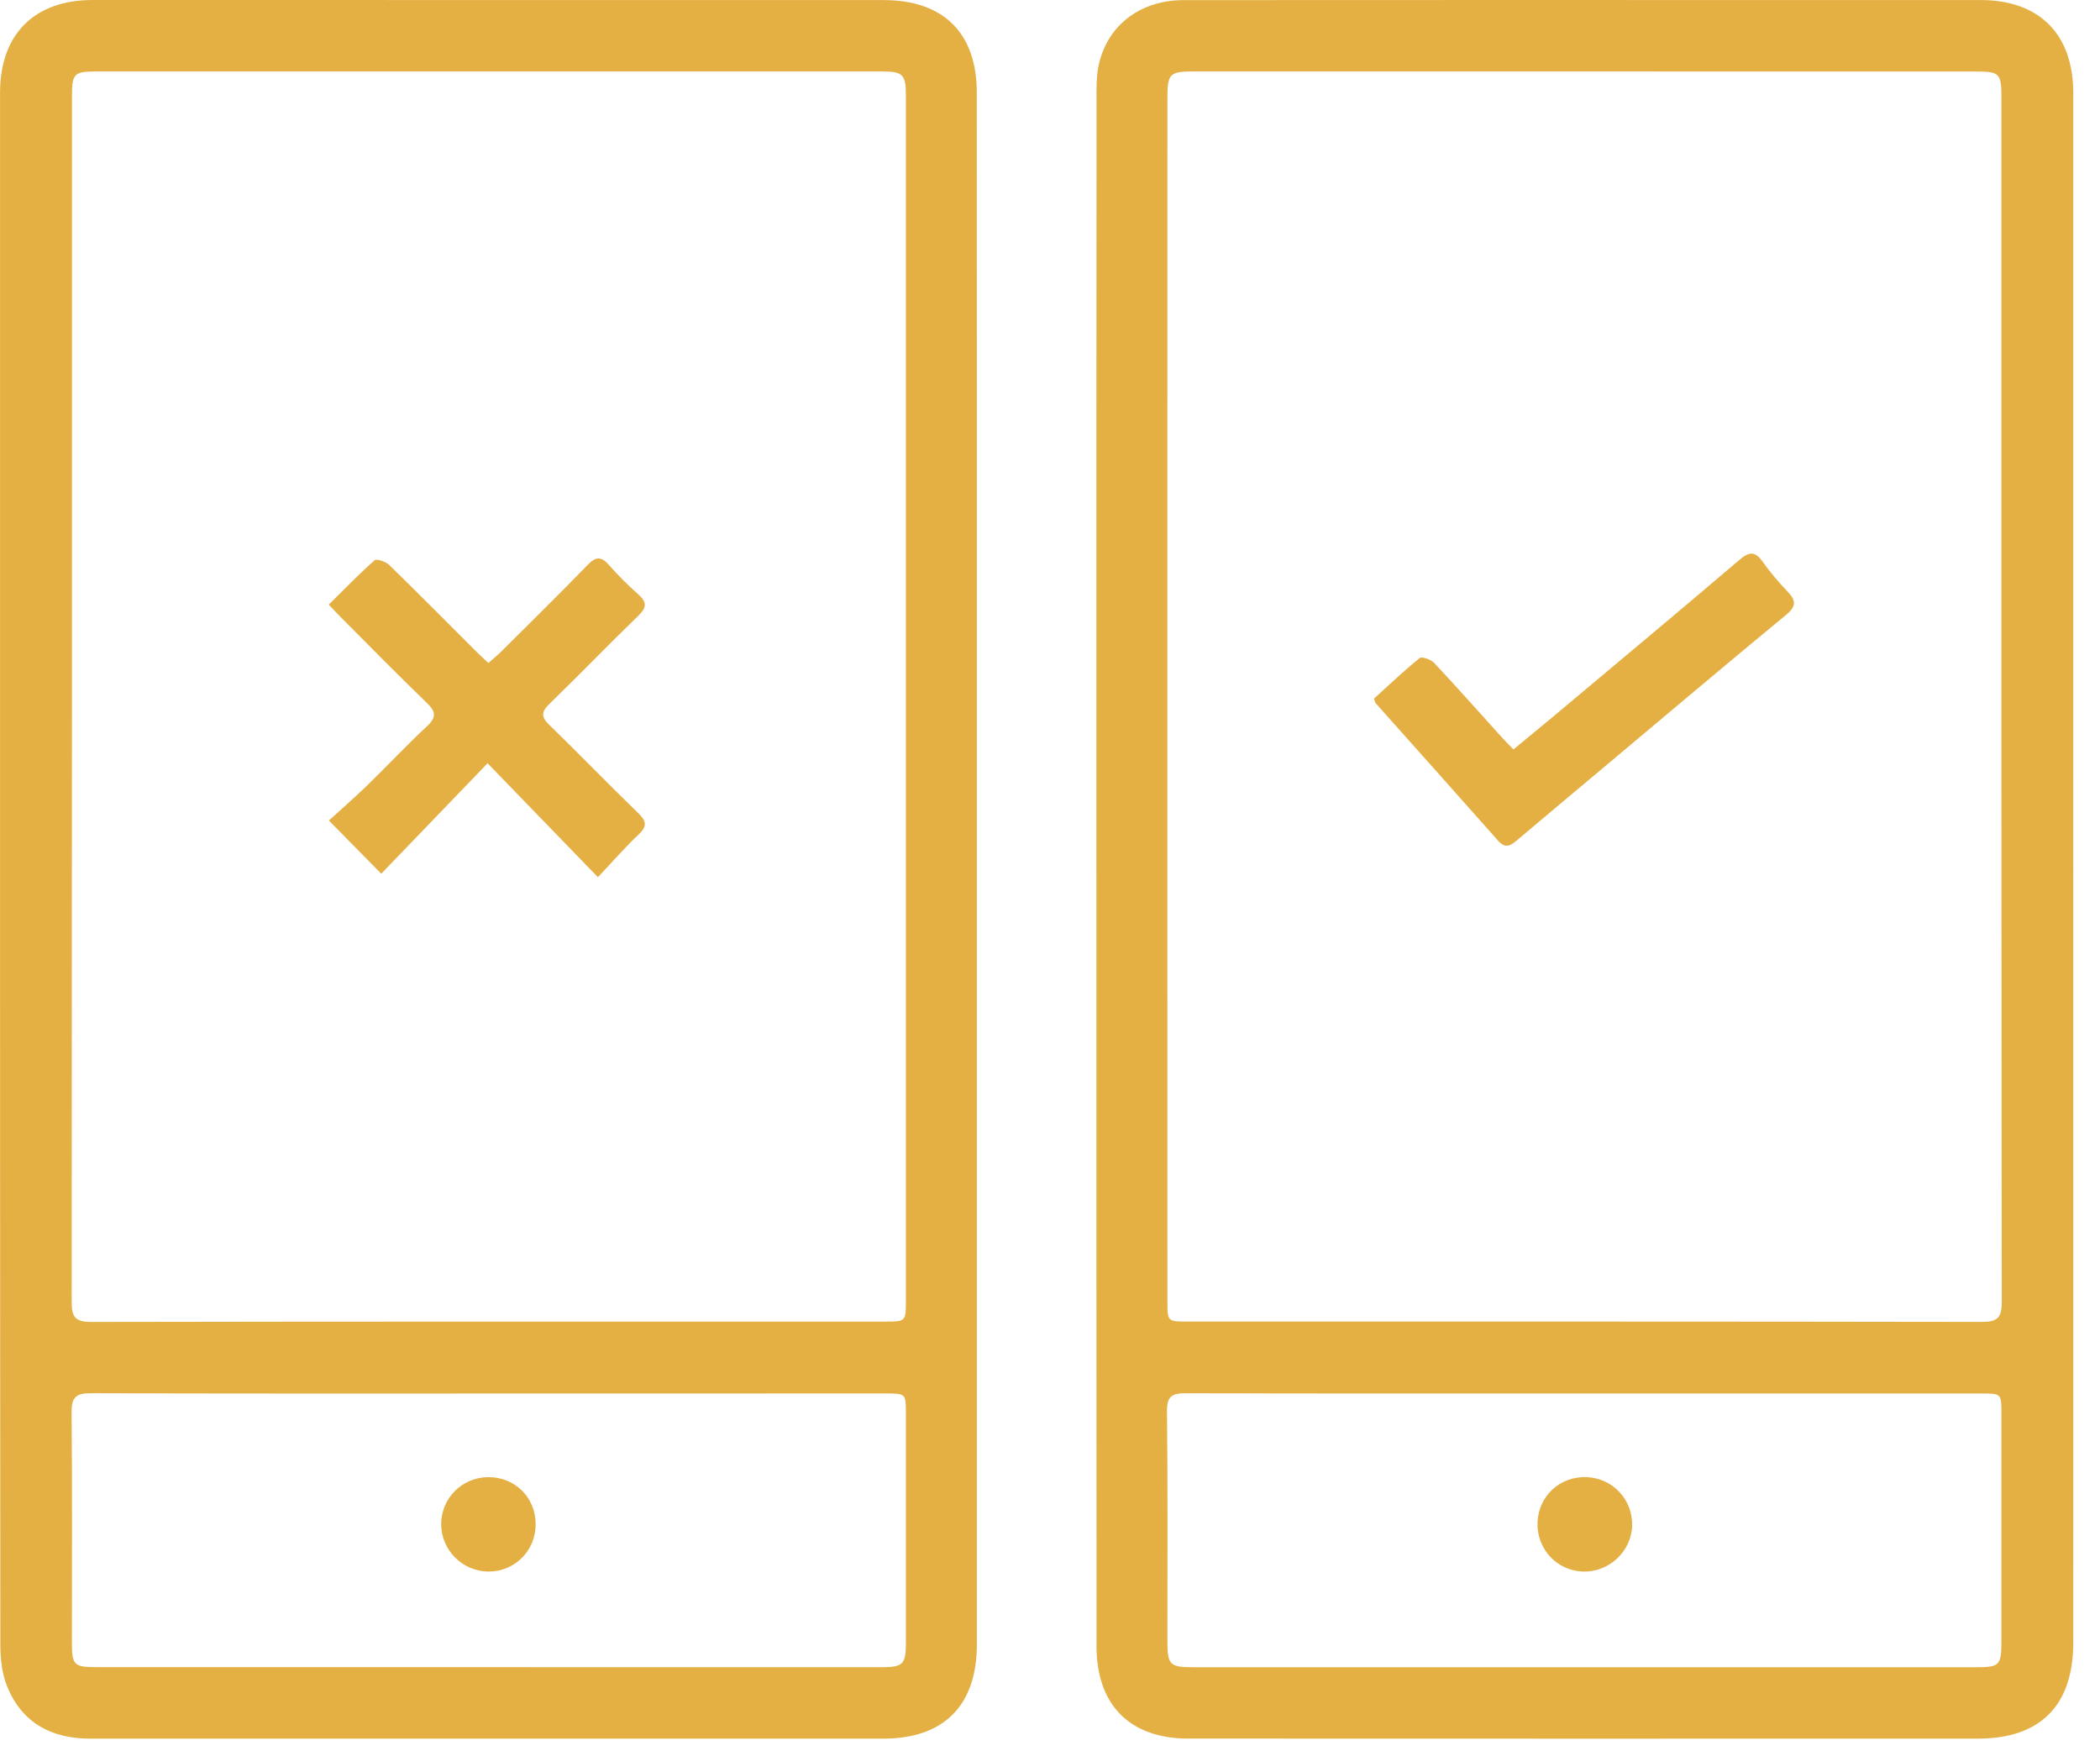 <svg width="55" height="46" viewBox="0 0 55 46" fill="none" xmlns="http://www.w3.org/2000/svg">
<path d="M28.715 22.775C28.715 16.074 28.714 9.374 28.718 2.673C28.718 2.335 28.707 1.987 28.784 1.665C29.026 0.639 29.886 0.003 31 0.003C36.146 -0.001 41.291 0.001 46.436 0.001C48.25 0.001 50.064 -0.001 51.879 0.001C53.407 0.003 54.298 0.893 54.299 2.426C54.3 12.742 54.3 23.057 54.3 33.373C54.3 36.594 54.302 39.815 54.299 43.037C54.298 44.681 53.436 45.547 51.8 45.547C44.908 45.549 38.016 45.549 31.124 45.546C29.592 45.546 28.718 44.667 28.718 43.121C28.715 36.339 28.716 29.557 28.716 22.775H28.715ZM30.574 18.295C30.574 23.561 30.574 28.826 30.575 34.091C30.575 34.618 30.575 34.621 31.107 34.621C38.039 34.621 44.971 34.618 51.903 34.63C52.311 34.631 52.427 34.525 52.427 34.11C52.415 23.594 52.418 13.077 52.418 2.559C52.418 1.914 52.374 1.873 51.724 1.873C44.914 1.871 38.104 1.871 31.295 1.871C30.627 1.871 30.575 1.923 30.575 2.581C30.574 7.819 30.574 13.058 30.574 18.295ZM41.532 36.505C38.039 36.505 34.547 36.509 31.054 36.499C30.698 36.498 30.56 36.577 30.564 36.97C30.586 38.973 30.574 40.975 30.575 42.979C30.575 43.619 30.631 43.677 31.267 43.677C38.091 43.677 44.914 43.677 51.738 43.677C52.376 43.677 52.418 43.633 52.418 42.975C52.418 40.999 52.418 39.022 52.418 37.046C52.418 36.506 52.418 36.505 51.89 36.505C48.438 36.505 44.984 36.505 41.532 36.505Z" fill="#E4B044"/>
<path d="M25.585 22.776C25.585 26.512 25.585 30.248 25.585 33.984C25.585 37.016 25.586 40.048 25.585 43.08C25.583 44.68 24.721 45.547 23.133 45.547C16.214 45.547 9.295 45.546 2.377 45.548C1.357 45.55 0.582 45.144 0.189 44.184C0.05 43.846 0.009 43.447 0.009 43.076C-0.001 30.987 0.001 18.899 0.001 6.811C0.001 5.35 -0.001 3.887 0.001 2.426C0.003 0.898 0.899 0 2.422 0C9.327 0 16.233 0 23.138 0.002C24.711 0.002 25.583 0.864 25.583 2.43C25.586 9.212 25.585 15.994 25.585 22.776ZM23.726 18.303C23.726 13.038 23.726 7.772 23.726 2.508C23.726 1.951 23.651 1.872 23.095 1.872C16.231 1.871 9.367 1.871 2.503 1.872C1.941 1.874 1.885 1.932 1.885 2.51C1.885 13.04 1.886 23.571 1.877 34.1C1.875 34.5 1.967 34.632 2.391 34.631C9.322 34.618 16.254 34.622 23.185 34.622C23.726 34.622 23.726 34.619 23.726 34.058C23.727 28.807 23.726 23.555 23.726 18.303ZM12.826 36.506C9.347 36.506 5.867 36.51 2.389 36.498C2.011 36.496 1.871 36.586 1.875 36.99C1.894 39.007 1.882 41.023 1.883 43.04C1.883 43.614 1.941 43.674 2.507 43.674C9.371 43.676 16.234 43.676 23.098 43.676C23.651 43.675 23.726 43.595 23.726 43.036C23.727 41.034 23.726 39.03 23.726 37.027C23.726 36.506 23.725 36.504 23.182 36.504C19.73 36.504 16.278 36.504 12.826 36.506Z" fill="#E4B044"/>
<path d="M35.986 18.301C36.372 17.952 36.762 17.578 37.18 17.24C37.238 17.193 37.476 17.276 37.56 17.365C38.153 17.996 38.726 18.645 39.308 19.288C39.406 19.396 39.51 19.501 39.637 19.633C40.017 19.318 40.382 19.021 40.744 18.718C42.35 17.37 43.962 16.026 45.558 14.666C45.816 14.445 45.968 14.438 46.166 14.717C46.361 14.993 46.582 15.252 46.816 15.496C47.041 15.729 47.052 15.882 46.778 16.108C45.182 17.425 43.601 18.762 42.014 20.093C41.257 20.728 40.5 21.362 39.745 22C39.58 22.14 39.437 22.252 39.238 22.026C38.172 20.82 37.097 19.621 36.026 18.418C36.01 18.4 36.009 18.369 35.986 18.301Z" fill="#E4B044"/>
<path d="M40.268 39.887C40.291 39.196 40.854 38.672 41.547 38.696C42.235 38.719 42.768 39.288 42.746 39.974C42.723 40.648 42.138 41.191 41.459 41.17C40.774 41.148 40.246 40.579 40.268 39.887Z" fill="#E4B044"/>
<path d="M15.66 22.98C14.674 21.961 13.756 21.013 12.77 19.995C11.81 20.992 10.896 21.943 9.985 22.889C9.518 22.415 9.105 21.995 8.614 21.495C8.934 21.203 9.289 20.893 9.628 20.565C10.152 20.056 10.65 19.521 11.185 19.024C11.44 18.785 11.412 18.639 11.176 18.411C10.426 17.687 9.697 16.943 8.961 16.205C8.857 16.103 8.758 15.995 8.61 15.839C9.017 15.437 9.4 15.041 9.812 14.677C9.865 14.631 10.104 14.713 10.194 14.801C10.95 15.537 11.692 16.288 12.438 17.033C12.542 17.137 12.65 17.237 12.79 17.369C12.913 17.26 13.025 17.171 13.126 17.071C13.884 16.316 14.646 15.567 15.39 14.8C15.6 14.584 15.74 14.564 15.944 14.796C16.184 15.069 16.444 15.329 16.717 15.571C16.94 15.769 16.946 15.909 16.724 16.125C15.937 16.887 15.177 17.677 14.389 18.44C14.172 18.652 14.172 18.783 14.389 18.993C15.174 19.756 15.936 20.545 16.722 21.308C16.94 21.52 16.946 21.652 16.724 21.863C16.373 22.195 16.054 22.561 15.66 22.98Z" fill="#E4B044"/>
<path d="M12.8 41.17C12.12 41.171 11.557 40.614 11.555 39.934C11.551 39.25 12.103 38.698 12.791 38.697C13.488 38.695 14.028 39.23 14.029 39.926C14.032 40.619 13.489 41.169 12.8 41.17Z" fill="#E4B044"/>
</svg>

